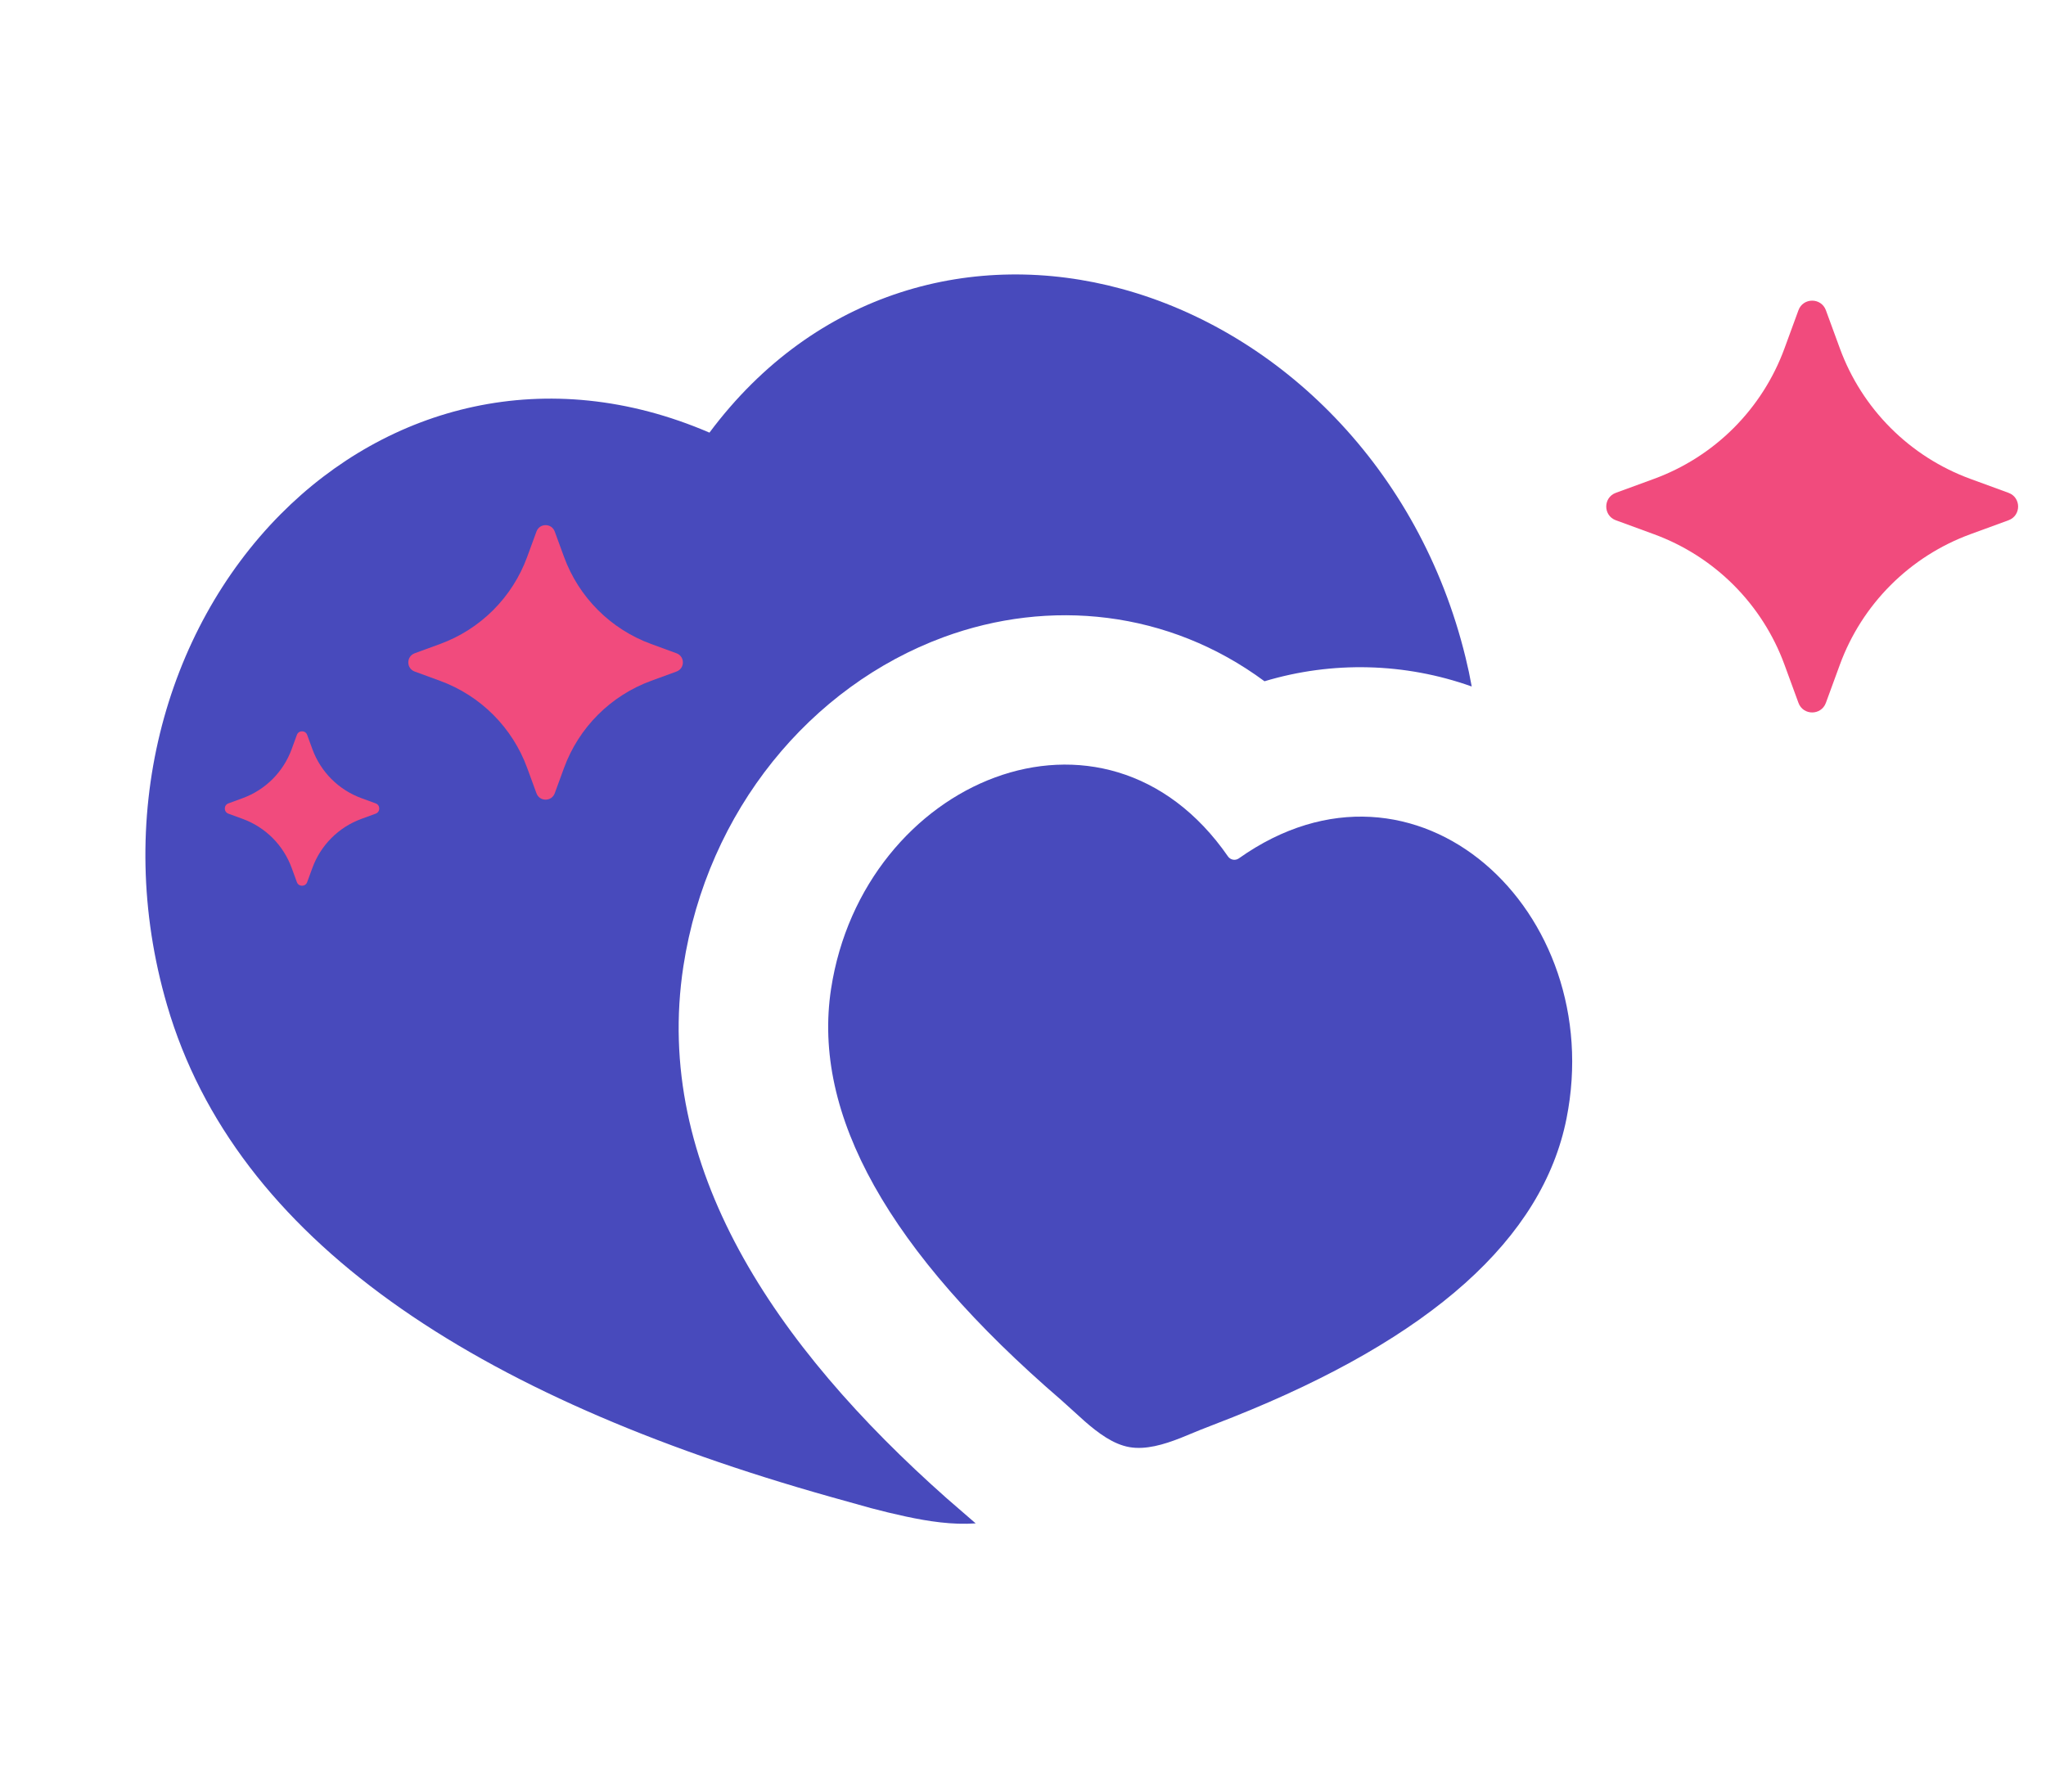 <svg xmlns="http://www.w3.org/2000/svg" width="105" height="92" viewBox="0 0 105 92" fill="none"><path d="M36.409 22.206C41.852 14.908 50.036 12.777 57.565 14.827C65.692 17.039 72.837 24.02 75.21 33.741C75.333 34.239 75.439 34.738 75.528 35.236C72.103 34.016 68.377 33.921 64.894 34.968C59.961 31.318 53.851 30.705 48.419 32.706C41.615 35.217 36.302 41.584 35.071 49.596C33.499 59.854 39.748 69.069 48.584 76.904L50.071 78.192C48.871 78.277 47.652 78.089 46.487 77.84C45.888 77.711 45.292 77.568 44.7 77.41L42.642 76.835C24.342 71.687 12.09 63.633 8.575 51.597C5.769 41.99 8.468 32.373 14.402 26.392C19.899 20.853 28.048 18.607 36.409 22.206ZM42.65 50.757C44.29 40.054 56.668 34.78 63.024 43.965C63.085 44.05 63.177 44.108 63.28 44.126C63.383 44.144 63.49 44.12 63.576 44.06C72.688 37.605 82.512 46.794 80.393 57.412C79.166 63.571 73.454 68.682 63.258 72.745L61.59 73.397L60.582 73.811C59.712 74.152 58.792 74.424 57.96 74.278C57.132 74.133 56.361 73.558 55.66 72.945L54.472 71.871C45.604 64.24 41.663 57.202 42.65 50.757Z" fill="#484ABC"></path><path d="M92.296 15.924C92.536 15.268 93.464 15.268 93.704 15.924L94.421 17.882C94.983 19.418 95.874 20.813 97.031 21.97C98.187 23.126 99.582 24.017 101.118 24.579L103.076 25.296C103.733 25.536 103.733 26.464 103.076 26.704L101.118 27.421C99.582 27.983 98.187 28.874 97.031 30.03C95.874 31.187 94.983 32.582 94.421 34.118L93.704 36.076C93.464 36.733 92.536 36.733 92.296 36.076L91.579 34.118C91.017 32.582 90.126 31.187 88.97 30.03C87.813 28.874 86.418 27.983 84.882 27.421L82.924 26.704C82.268 26.464 82.268 25.536 82.924 25.296L84.882 24.579C86.418 24.017 87.813 23.126 88.97 21.97C90.126 20.813 91.017 19.418 91.579 17.882L92.296 15.924Z" fill="#F14B7D"></path><g clip-path="url(#clip0_26_304)"><path d="M27.531 27.283C27.691 26.845 28.309 26.845 28.469 27.283L28.947 28.588C29.322 29.612 29.916 30.542 30.687 31.313C31.458 32.084 32.388 32.678 33.412 33.053L34.717 33.531C35.155 33.691 35.155 34.309 34.717 34.469L33.412 34.947C32.388 35.322 31.458 35.916 30.687 36.687C29.916 37.458 29.322 38.388 28.947 39.412L28.469 40.717C28.309 41.155 27.691 41.155 27.531 40.717L27.053 39.412C26.678 38.388 26.084 37.458 25.313 36.687C24.542 35.916 23.612 35.322 22.588 34.947L21.283 34.469C20.845 34.309 20.845 33.691 21.283 33.531L22.588 33.053C23.612 32.678 24.542 32.084 25.313 31.313C26.084 30.542 26.678 29.612 27.053 28.588L27.531 27.283Z" fill="#F14B7D"></path></g><g clip-path="url(#clip1_26_304)"><path d="M15.236 37.721C15.326 37.475 15.674 37.475 15.764 37.721L16.033 38.456C16.244 39.032 16.578 39.555 17.012 39.989C17.445 40.422 17.968 40.756 18.544 40.967L19.279 41.236C19.525 41.326 19.525 41.674 19.279 41.764L18.544 42.033C17.968 42.244 17.445 42.578 17.012 43.011C16.578 43.445 16.244 43.968 16.033 44.544L15.764 45.279C15.674 45.525 15.326 45.525 15.236 45.279L14.967 44.544C14.756 43.968 14.422 43.445 13.989 43.011C13.555 42.578 13.032 42.244 12.456 42.033L11.722 41.764C11.476 41.674 11.476 41.326 11.722 41.236L12.456 40.967C13.032 40.756 13.555 40.422 13.989 39.989C14.422 39.555 14.756 39.032 14.967 38.456L15.236 37.721Z" fill="#F14B7D"></path></g><defs><clipPath id="clip0_26_304"><rect width="16" height="16" fill="white" transform="translate(20 26)"></rect></clipPath><clipPath id="clip1_26_304"><rect width="9" height="9" fill="white" transform="translate(11 37)"></rect></clipPath></defs></svg>